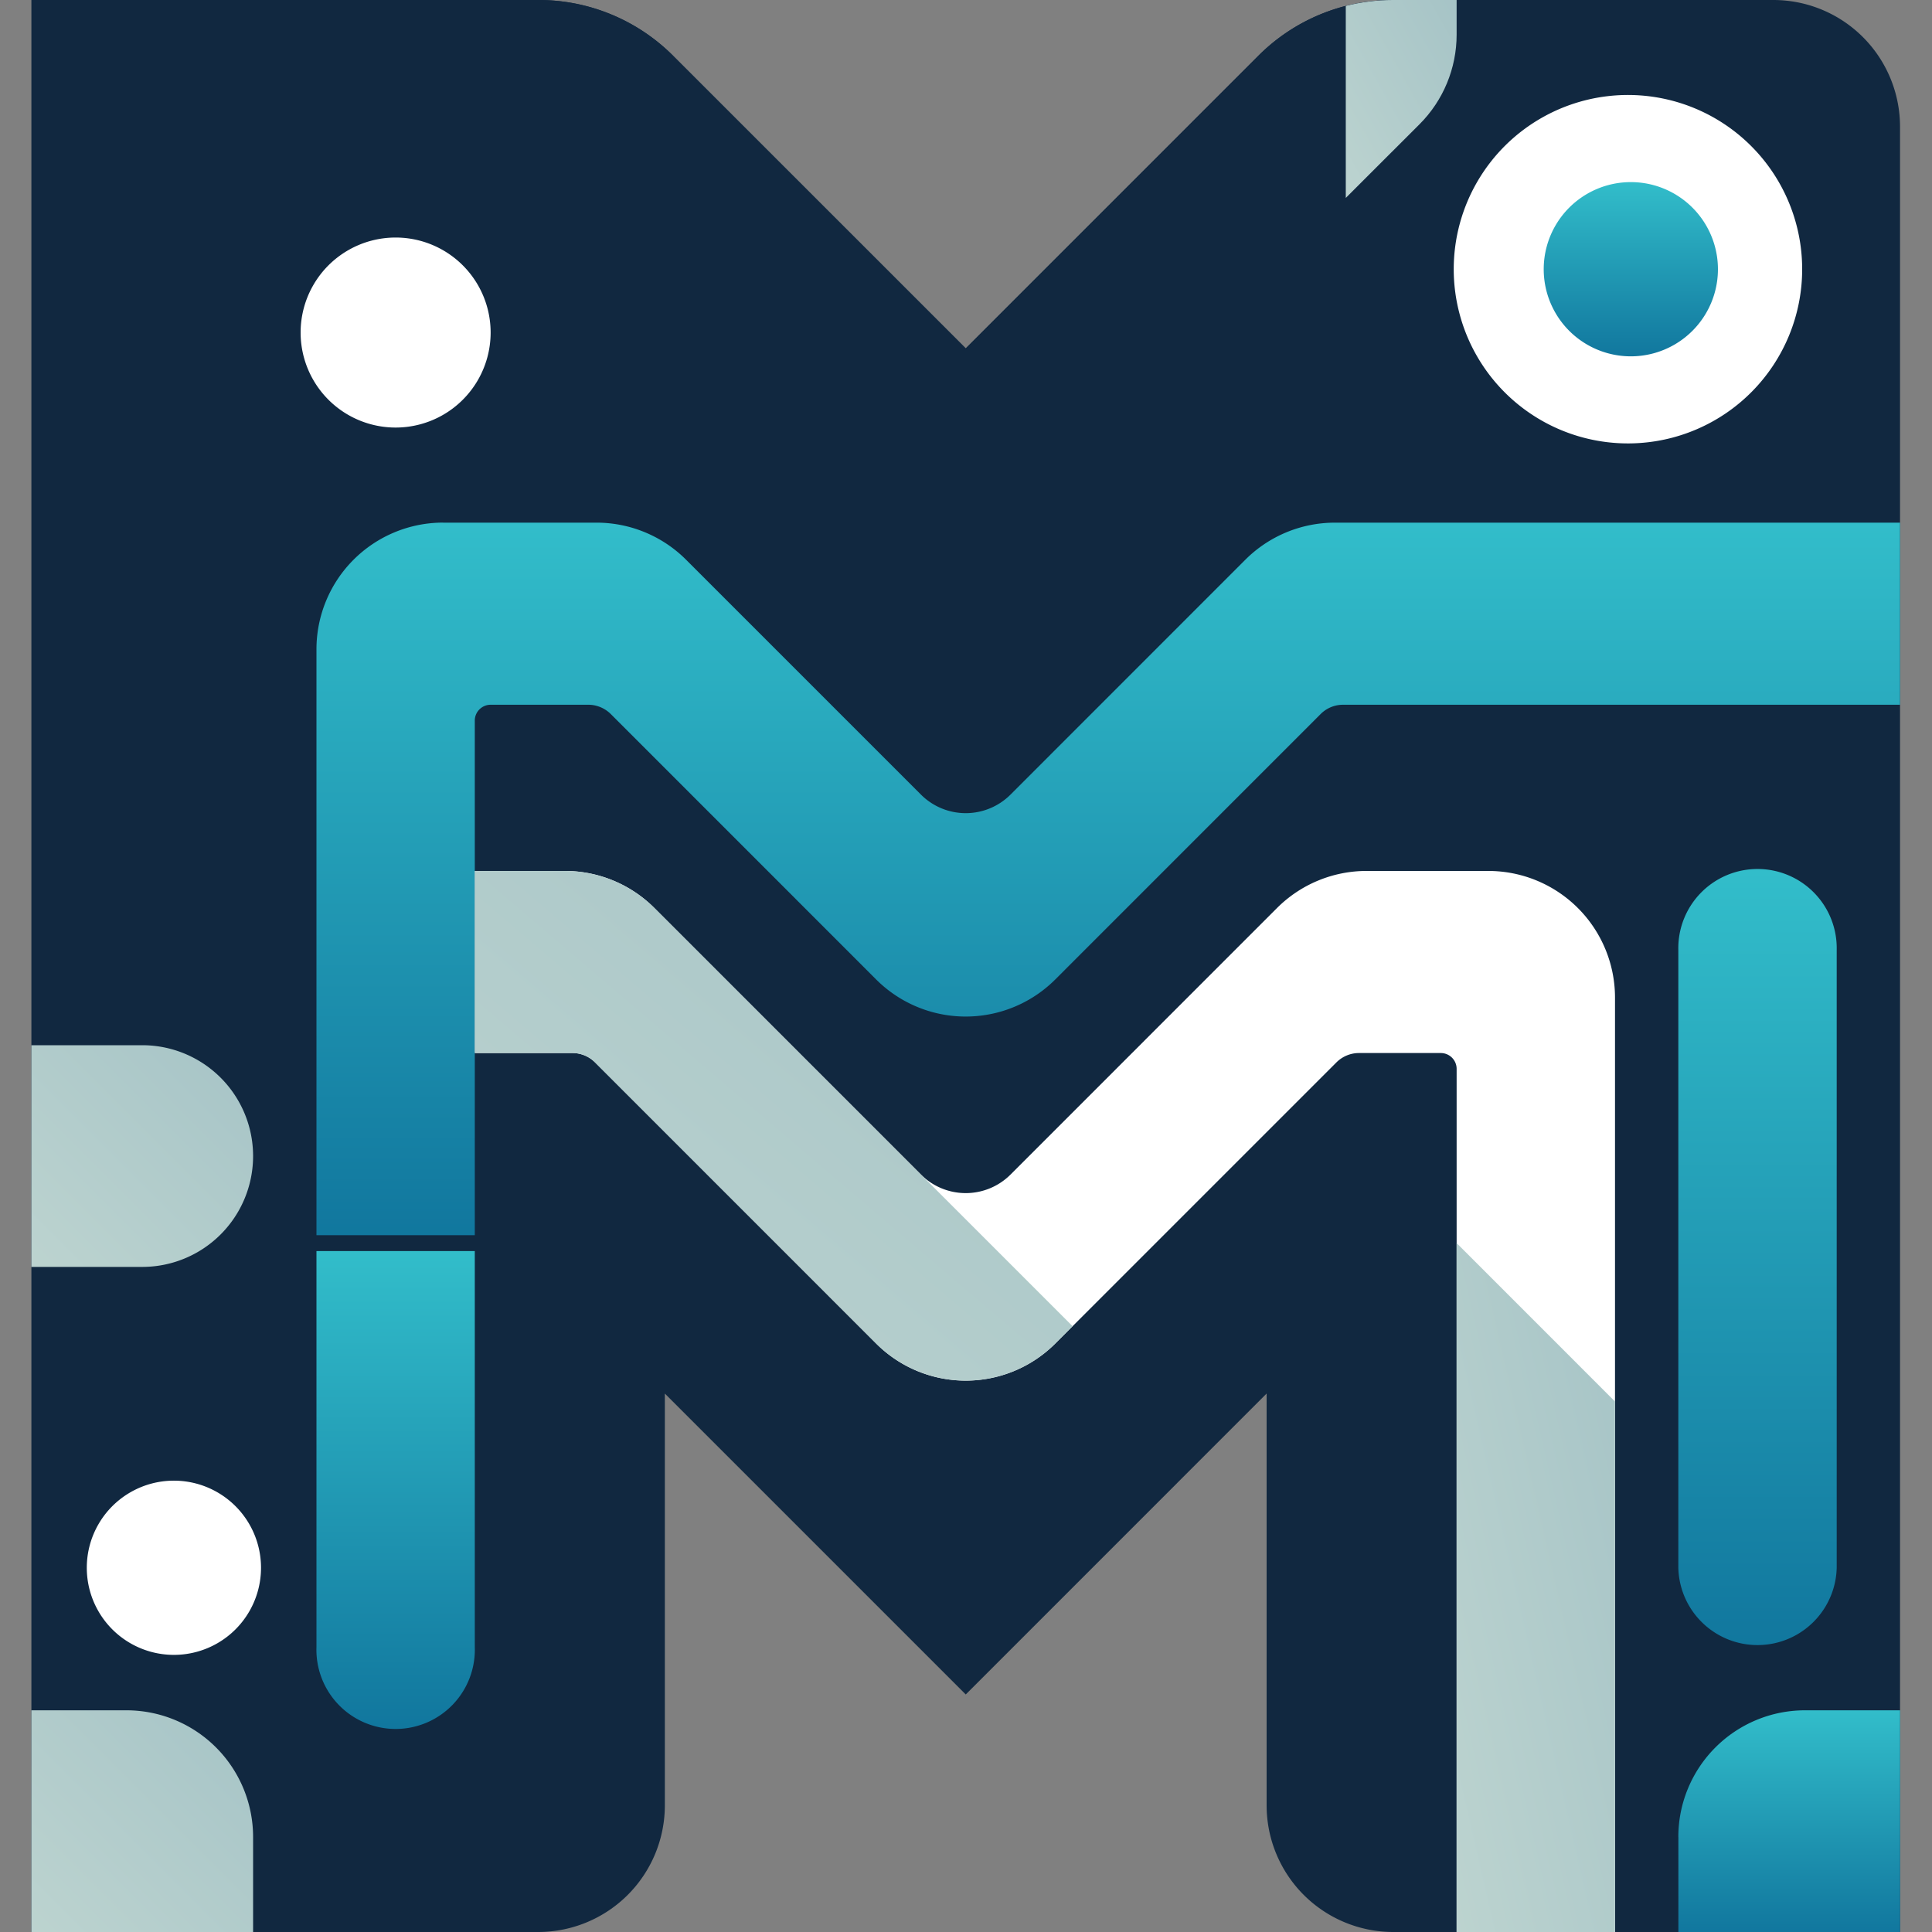 <?xml version="1.0" encoding="utf-8"?>
<svg xmlns="http://www.w3.org/2000/svg" fill="none" viewBox="0 0 40 40">
  <rect x="0" y="0" width="40" height="40" fill="#808080" stroke="none"/>
  <path d="M13.933 1.152A3.934 3.934 0 0 0 11.151 0H.65v40h10.492a2.623 2.623 0 0 0 2.623-2.623v-8.525l6.23 6.23 6.229-6.23v8.525A2.623 2.623 0 0 0 28.847 40h10.491V2.623A2.623 2.623 0 0 0 36.715 0h-7.878a3.935 3.935 0 0 0-2.782 1.152l-6.06 6.061-6.062-6.06Z" fill="#112840"/>
  <path d="M33.437 40h-3.279V22.13a.328.328 0 0 0-.328-.328h-1.695c-.174 0-.341.07-.464.192l-5.822 5.822a2.623 2.623 0 0 1-3.71 0l-5.821-5.822a.656.656 0 0 0-.464-.192H9.83v-3.77h1.865c.695 0 1.362.276 1.854.768l5.518 5.518a1.312 1.312 0 0 0 1.855 0l5.517-5.518a2.623 2.623 0 0 1 1.855-.768h2.52a2.623 2.623 0 0 1 2.623 2.623V40Z" fill="#fff"/>
  <path d="M28.837 0h1.321v.717c0 .695-.276 1.363-.768 1.855l-7.541 7.54a2.623 2.623 0 0 1-3.71 0l-7.54-7.54A2.623 2.623 0 0 1 9.83.717V0h1.321c1.044 0 2.045.415 2.783 1.152l6.06 6.061 6.061-6.06A3.935 3.935 0 0 1 28.837 0Z" fill="#112840"/>
  <path d="M34.748 19.672a1.64 1.64 0 1 1 3.279 0V32.46a1.64 1.64 0 0 1-3.279 0V19.672Z" fill="url(#a)"/>
  <path d="M9.83 25.902H6.552v8.197a1.64 1.64 0 1 0 3.278 0v-8.197Z" fill="url(#b)"/>
  <path d="M9.174 10.82a2.623 2.623 0 0 0-2.622 2.623v12.13H9.83V14.919c0-.18.147-.328.328-.328h2.024c.173 0 .34.07.463.192l5.494 5.495a2.623 2.623 0 0 0 3.71 0l5.494-5.495a.655.655 0 0 1 .464-.192h11.531v-3.77h-11.7c-.696 0-1.363.276-1.855.768l-4.861 4.862a1.311 1.311 0 0 1-1.855 0l-4.862-4.862a2.623 2.623 0 0 0-1.855-.768H9.174Z" fill="url(#c)"/>
  <path d="M34.748 38.033a2.623 2.623 0 0 1 2.623-2.623h1.968V40h-4.59v-1.967Z" fill="url(#d)"/>
  <path d="M.65 35.41h1.967a2.623 2.623 0 0 1 2.623 2.623V40H.65v-4.59Z" fill="url(#e)"/>
  <path d="M.65 21.64h2.295a2.295 2.295 0 1 1 0 4.59H.65v-4.59Z" fill="url(#f)"/>
  <path clip-rule="evenodd" d="M33.765 1.967a3.607 3.607 0 1 0 0 7.213 3.607 3.607 0 0 0 0-7.213Zm0 1.967a1.64 1.64 0 1 0 0 3.28 1.64 1.64 0 0 0 0-3.28Z" fill="#fff" fill-rule="evenodd"/>
  <path d="M6.224 6.885a1.967 1.967 0 1 1 3.934 0 1.967 1.967 0 0 1-3.934 0Z" fill="#fff"/>
  <path d="M31.961 5.574a1.803 1.803 0 1 1 3.607 0 1.803 1.803 0 0 1-3.607 0Z" fill="url(#g)"/>
  <path d="M1.797 32.459a1.803 1.803 0 1 1 3.607 0 1.803 1.803 0 0 1-3.607 0Z" fill="#fff"/>
  <path d="M19.067 24.319 13.549 18.8a2.623 2.623 0 0 0-1.854-.768H9.83v3.77h2.024c.174 0 .34.07.464.192l5.822 5.822a2.623 2.623 0 0 0 3.709 0l.358-.358-3.14-3.14Z" fill="url(#h)"/>
  <path d="M30.158 25.738V40h3.279V29.017l-3.279-3.28Z" fill="url(#i)"/>
  <path d="M27.863 4.098V.122c.316-.08.643-.122.974-.122h1.321v.717c0 .695-.276 1.363-.768 1.855l-1.527 1.526Z" fill="url(#j)"/>
  <defs>
    <linearGradient gradientUnits="userSpaceOnUse" id="a" x1="36.388" x2="36.388" y1="18.033" y2="34.098">
      <stop stop-color="#32BDCA"/>
      <stop offset="1" stop-color="#11779E"/>
    </linearGradient>
    <linearGradient gradientUnits="userSpaceOnUse" id="b" x1="8.191" x2="8.191" y1="25.902" y2="35.738">
      <stop stop-color="#32BDCA"/>
      <stop offset="1" stop-color="#11779E"/>
    </linearGradient>
    <linearGradient gradientUnits="userSpaceOnUse" id="c" x1="22.945" x2="22.945" y1="10.82" y2="25.574">
      <stop stop-color="#32BDCA"/>
      <stop offset="1" stop-color="#11779E"/>
    </linearGradient>
    <linearGradient gradientUnits="userSpaceOnUse" id="d" x1="37.043" x2="37.043" y1="35.41" y2="40">
      <stop stop-color="#32BDCA"/>
      <stop offset="1" stop-color="#11779E"/>
    </linearGradient>
    <linearGradient gradientUnits="userSpaceOnUse" id="e" x1="5.568" x2=".65" y1="35.41" y2="40.328">
      <stop stop-color="#A5C3C6"/>
      <stop offset="1" stop-color="#BDD4D0"/>
    </linearGradient>
    <linearGradient gradientUnits="userSpaceOnUse" id="f" x1="5.568" x2=".65" y1="21.639" y2="26.557">
      <stop stop-color="#A5C3C6"/>
      <stop offset="1" stop-color="#BDD4D0"/>
    </linearGradient>
    <linearGradient gradientUnits="userSpaceOnUse" id="g" x1="33.765" x2="33.765" y1="3.771" y2="7.377">
      <stop stop-color="#32BDCA"/>
      <stop offset="1" stop-color="#11779E"/>
    </linearGradient>
    <linearGradient gradientUnits="userSpaceOnUse" id="h" x1="23.091" x2="11.927" y1="18.033" y2="31.127">
      <stop stop-color="#A5C3C6"/>
      <stop offset="1" stop-color="#BDD4D0"/>
    </linearGradient>
    <linearGradient gradientUnits="userSpaceOnUse" id="i" x1="33.671" x2="26.998" y1="25.738" y2="27.272">
      <stop stop-color="#A5C3C6"/>
      <stop offset="1" stop-color="#BDD4D0"/>
    </linearGradient>
    <linearGradient gradientUnits="userSpaceOnUse" id="j" x1="30.322" x2="26.578" y1="0" y2="2.097">
      <stop stop-color="#A5C3C6"/>
      <stop offset="1" stop-color="#BDD4D0"/>
    </linearGradient>
  </defs>
</svg>